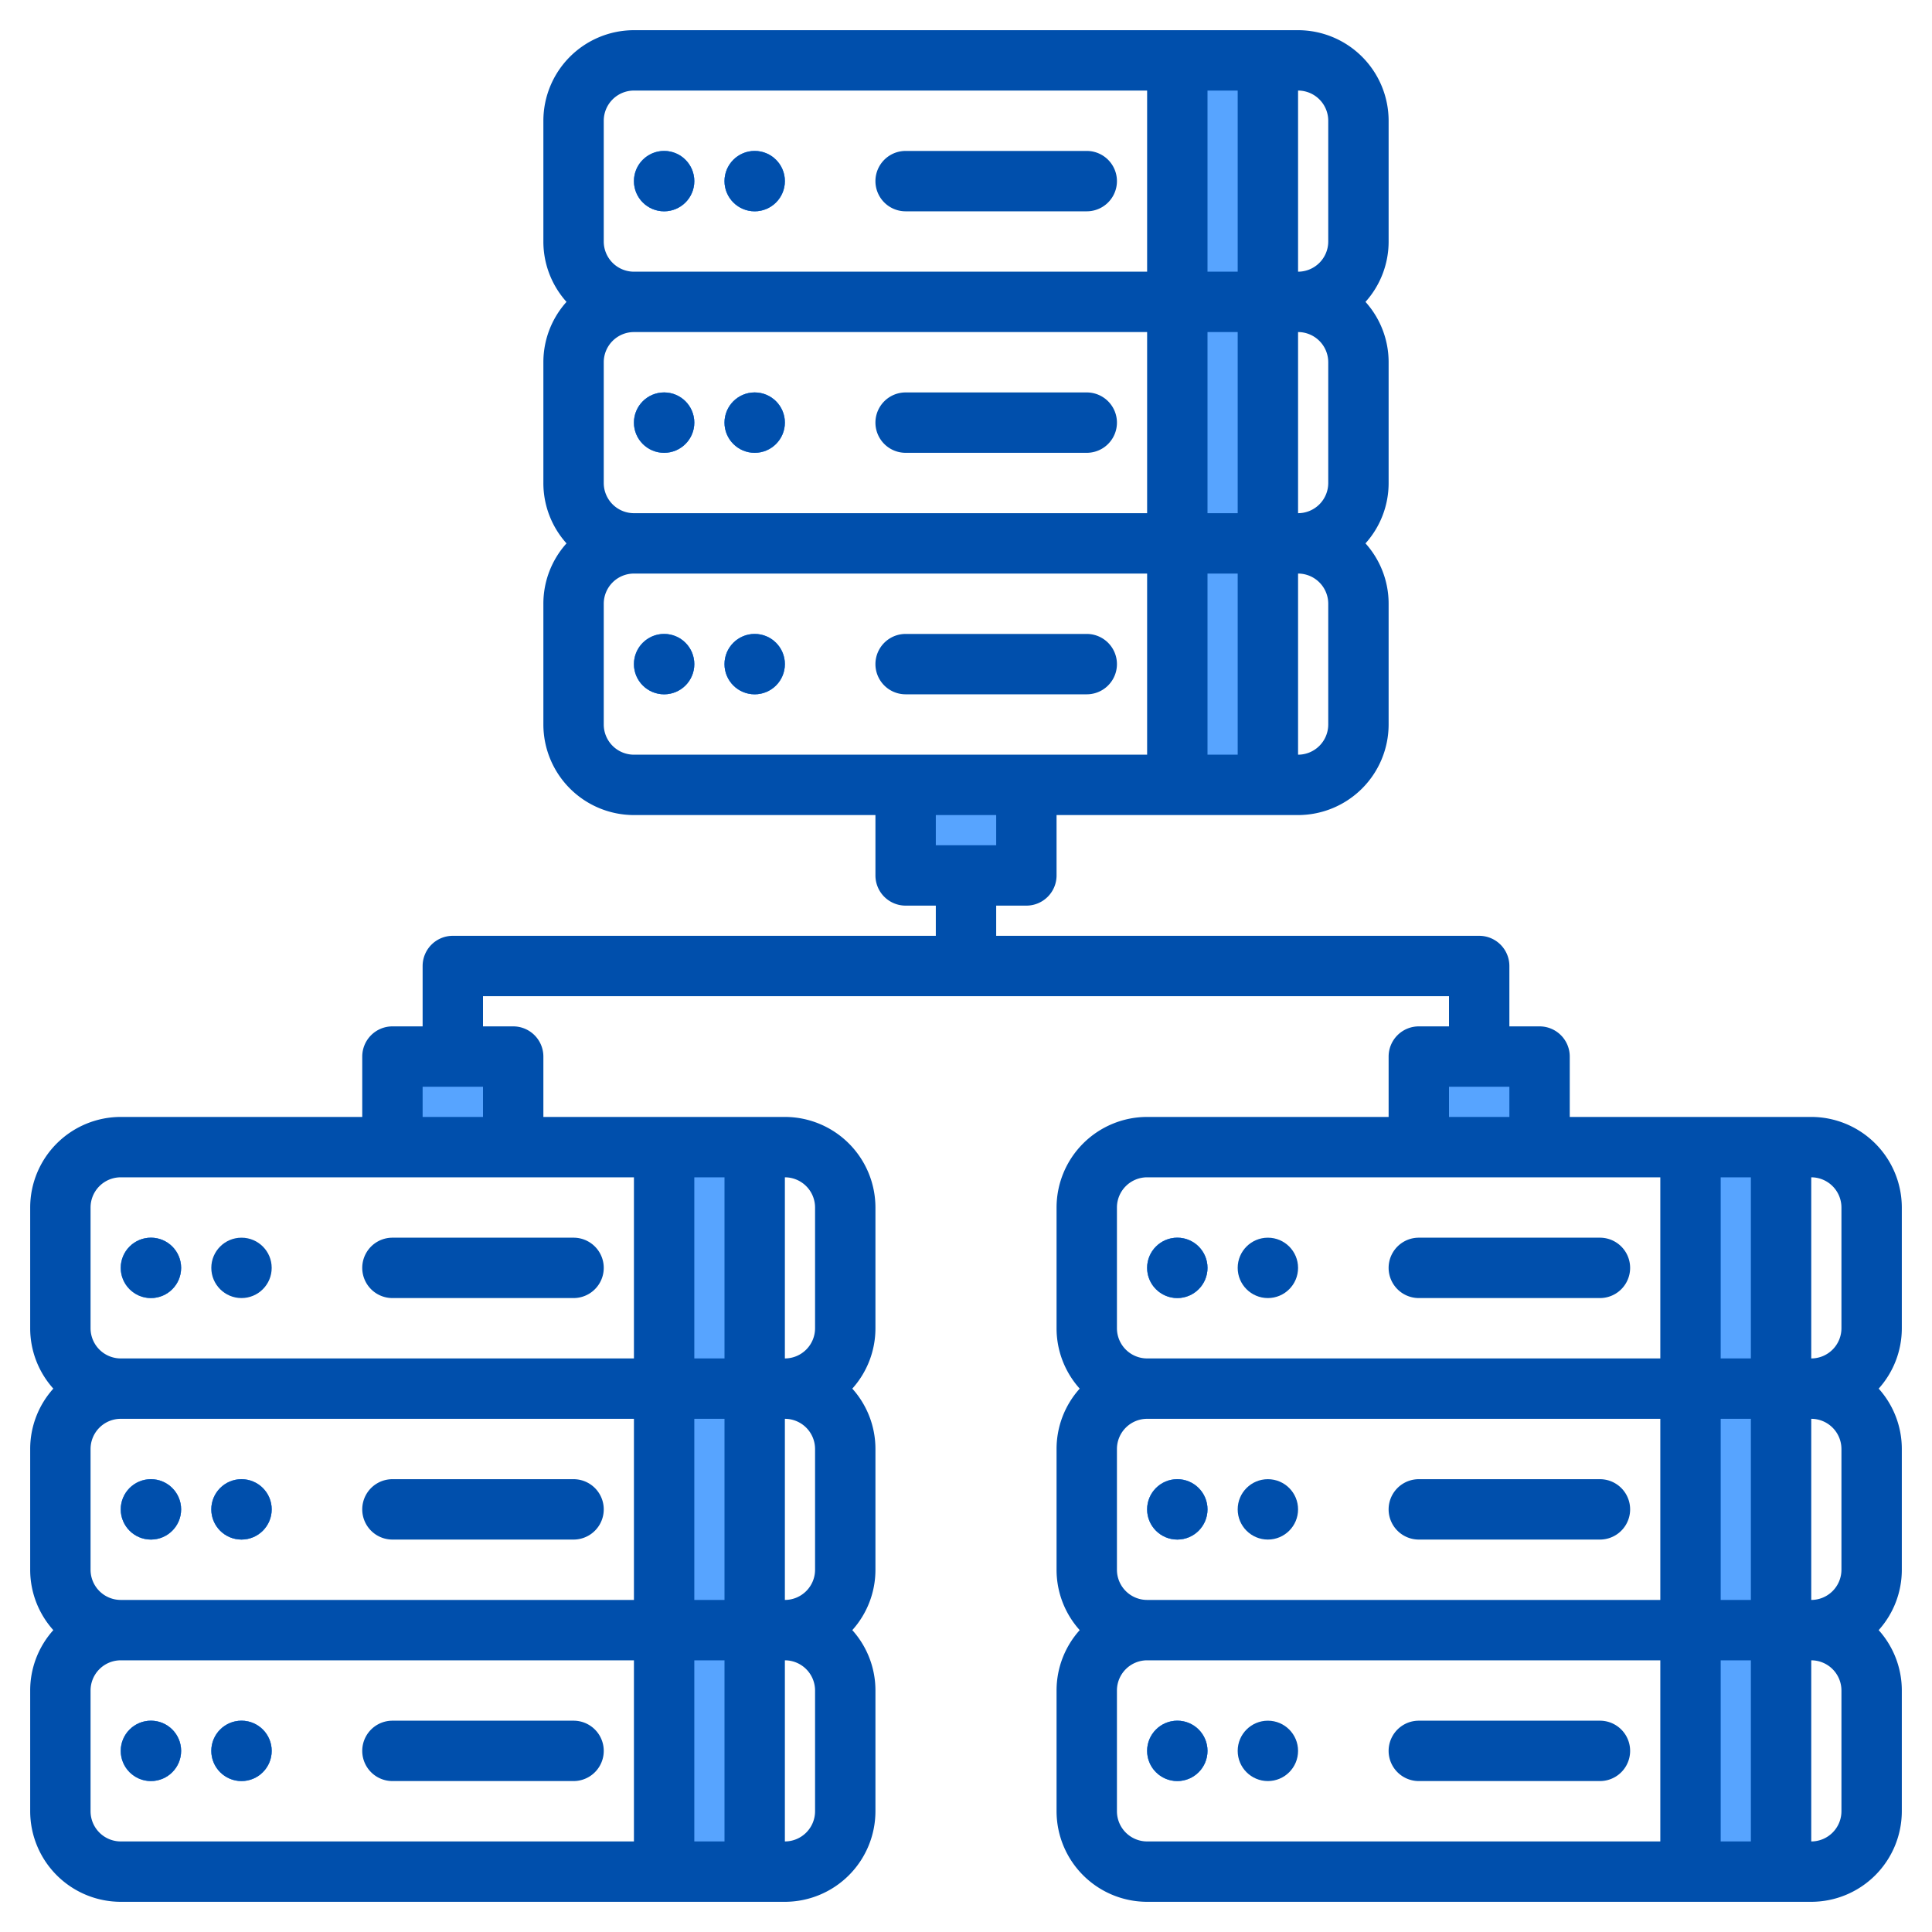 <svg height="512" viewBox="0 0 512 512" width="512" xmlns="http://www.w3.org/2000/svg"><g><g fill="#57a4ff"><circle cx="176" cy="48" r="8"/><circle cx="200" cy="48" r="8"/><path d="m312 16h24v64h-24z"/><circle cx="176" cy="48" r="8"/><path d="m312 16h24v64h-24z"/><circle cx="176" cy="112" r="8"/><circle cx="200" cy="112" r="8"/><path d="m312 80h24v64h-24z"/><circle cx="176" cy="112" r="8"/><path d="m312 80h24v64h-24z"/><circle cx="176" cy="176" r="8"/><circle cx="200" cy="176" r="8"/><path d="m312 144h24v64h-24z"/><circle cx="176" cy="176" r="8"/><circle cx="200" cy="48" r="8"/><circle cx="200" cy="112" r="8"/><circle cx="200" cy="176" r="8"/><path d="m312 144h24v64h-24z"/><circle cx="40" cy="336" r="8"/><path d="m176 304h24v64h-24z"/><circle cx="40" cy="336" r="8"/><path d="m176 304h24v64h-24z"/><circle cx="40" cy="400" r="8"/><circle cx="64" cy="400" r="8"/><path d="m176 368h24v64h-24z"/><circle cx="40" cy="400" r="8"/><path d="m176 368h24v64h-24z"/><circle cx="40" cy="464" r="8"/><circle cx="64" cy="464" r="8"/><path d="m176 432h24v64h-24z"/><circle cx="40" cy="464" r="8"/><circle cx="64" cy="400" r="8"/><circle cx="64" cy="464" r="8"/><path d="m176 432h24v64h-24z"/><circle cx="312" cy="336" r="8"/><path d="m448 304h24v64h-24z"/><circle cx="312" cy="336" r="8"/><path d="m448 304h24v64h-24z"/><circle cx="312" cy="400" r="8"/><path d="m448 368h24v64h-24z"/><circle cx="312" cy="400" r="8"/><path d="m448 368h24v64h-24z"/><circle cx="312" cy="464" r="8"/><path d="m448 432h24v64h-24z"/><circle cx="312" cy="464" r="8"/><path d="m448 432h24v64h-24z"/><path d="m240 208h32v24h-32z"/><path d="m104 280h32v24h-32z"/><path d="m376 280h32v24h-32z"/></g><g fill="#004fac"><circle cx="176" cy="48" r="8"/><path d="m240 56h48a8 8 0 0 0 0-16h-48a8 8 0 0 0 0 16z"/><circle cx="176" cy="112" r="8"/><path d="m288 104h-48a8 8 0 0 0 0 16h48a8 8 0 0 0 0-16z"/><circle cx="176" cy="176" r="8"/><circle cx="200" cy="48" r="8"/><circle cx="200" cy="112" r="8"/><circle cx="200" cy="176" r="8"/><path d="m288 184a8 8 0 0 0 0-16h-48a8 8 0 0 0 0 16z"/><circle cx="40" cy="336" r="8"/><path d="m104 344h48a8 8 0 0 0 0-16h-48a8 8 0 0 0 0 16z"/><circle cx="40" cy="400" r="8"/><path d="m152 392h-48a8 8 0 0 0 0 16h48a8 8 0 0 0 0-16z"/><circle cx="40" cy="464" r="8"/><circle cx="64" cy="336" r="8"/><circle cx="64" cy="400" r="8"/><circle cx="64" cy="464" r="8"/><path d="m152 456h-48a8 8 0 0 0 0 16h48a8 8 0 0 0 0-16z"/><path d="m504 320a24.028 24.028 0 0 0 -24-24h-64v-16a8 8 0 0 0 -8-8h-8v-16a8 8 0 0 0 -8-8h-128v-8h8a8 8 0 0 0 8-8v-16h64a24.028 24.028 0 0 0 24-24v-32a23.9 23.9 0 0 0 -6.131-16 23.9 23.9 0 0 0 6.131-16v-32a23.9 23.9 0 0 0 -6.131-16 23.9 23.9 0 0 0 6.131-16v-32a24.028 24.028 0 0 0 -24-24h-176a24.028 24.028 0 0 0 -24 24v32a23.9 23.9 0 0 0 6.131 16 23.9 23.9 0 0 0 -6.131 16v32a23.9 23.9 0 0 0 6.131 16 23.9 23.9 0 0 0 -6.131 16v32a24.028 24.028 0 0 0 24 24h64v16a8 8 0 0 0 8 8h8v8h-128a8 8 0 0 0 -8 8v16h-8a8 8 0 0 0 -8 8v16h-64a24.028 24.028 0 0 0 -24 24v32a23.9 23.9 0 0 0 6.131 16 23.9 23.9 0 0 0 -6.131 16v32a23.9 23.9 0 0 0 6.131 16 23.9 23.9 0 0 0 -6.131 16v32a24.028 24.028 0 0 0 24 24h176a24.028 24.028 0 0 0 24-24v-32a23.9 23.9 0 0 0 -6.131-16 23.9 23.9 0 0 0 6.131-16v-32a23.9 23.9 0 0 0 -6.131-16 23.9 23.9 0 0 0 6.131-16v-32a24.028 24.028 0 0 0 -24-24h-64v-16a8 8 0 0 0 -8-8h-8v-8h256v8h-8a8 8 0 0 0 -8 8v16h-64a24.028 24.028 0 0 0 -24 24v32a23.9 23.9 0 0 0 6.131 16 23.9 23.9 0 0 0 -6.131 16v32a23.9 23.9 0 0 0 6.131 16 23.9 23.9 0 0 0 -6.131 16v32a24.028 24.028 0 0 0 24 24h176a24.028 24.028 0 0 0 24-24v-32a23.9 23.9 0 0 0 -6.131-16 23.9 23.9 0 0 0 6.131-16v-32a23.9 23.9 0 0 0 -6.131-16 23.9 23.9 0 0 0 6.131-16zm-344-192v-32a8.009 8.009 0 0 1 8-8h136v48h-136a8.009 8.009 0 0 1 -8-8zm192-32v32a8.009 8.009 0 0 1 -8 8v-48a8.009 8.009 0 0 1 8 8zm-24 40h-8v-48h8zm-8 64v-48h8v48zm32-8a8.009 8.009 0 0 1 -8 8v-48a8.009 8.009 0 0 1 8 8zm0-160v32a8.009 8.009 0 0 1 -8 8v-48a8.009 8.009 0 0 1 8 8zm-24-8v48h-8v-48zm-168 8a8.009 8.009 0 0 1 8-8h136v48h-136a8.009 8.009 0 0 1 -8-8zm0 160v-32a8.009 8.009 0 0 1 8-8h136v48h-136a8.009 8.009 0 0 1 -8-8zm104 24v8h-16v-8zm-240 104a8.009 8.009 0 0 1 8-8h136v48h-136a8.009 8.009 0 0 1 -8-8zm192 64v32a8.009 8.009 0 0 1 -8 8v-48a8.009 8.009 0 0 1 8 8zm-24 40h-8v-48h8zm-168-8v-32a8.009 8.009 0 0 1 8-8h136v48h-136a8.009 8.009 0 0 1 -8-8zm0 64v-32a8.009 8.009 0 0 1 8-8h136v48h-136a8.009 8.009 0 0 1 -8-8zm160 8v-48h8v48zm32-8a8.009 8.009 0 0 1 -8 8v-48a8.009 8.009 0 0 1 8 8zm0-160v32a8.009 8.009 0 0 1 -8 8v-48a8.009 8.009 0 0 1 8 8zm-24-8v48h-8v-48zm-80-16v-8h16v8zm376 24v32a8.009 8.009 0 0 1 -8 8v-48a8.009 8.009 0 0 1 8 8zm0 64v32a8.009 8.009 0 0 1 -8 8v-48a8.009 8.009 0 0 1 8 8zm-192 32v-32a8.009 8.009 0 0 1 8-8h136v48h-136a8.009 8.009 0 0 1 -8-8zm160-40h8v48h-8zm8-64v48h-8v-48zm-80-24h16v8h-16zm-88 32a8.009 8.009 0 0 1 8-8h136v48h-136a8.009 8.009 0 0 1 -8-8zm0 160v-32a8.009 8.009 0 0 1 8-8h136v48h-136a8.009 8.009 0 0 1 -8-8zm160 8v-48h8v48zm32-8a8.009 8.009 0 0 1 -8 8v-48a8.009 8.009 0 0 1 8 8z"/><circle cx="312" cy="336" r="8"/><path d="m376 344h48a8 8 0 0 0 0-16h-48a8 8 0 0 0 0 16z"/><circle cx="312" cy="400" r="8"/><path d="m424 392h-48a8 8 0 0 0 0 16h48a8 8 0 0 0 0-16z"/><circle cx="312" cy="464" r="8"/><circle cx="336" cy="336" r="8"/><circle cx="336" cy="400" r="8"/><circle cx="336" cy="464" r="8"/><path d="m424 456h-48a8 8 0 0 0 0 16h48a8 8 0 0 0 0-16z"/></g></g></svg>